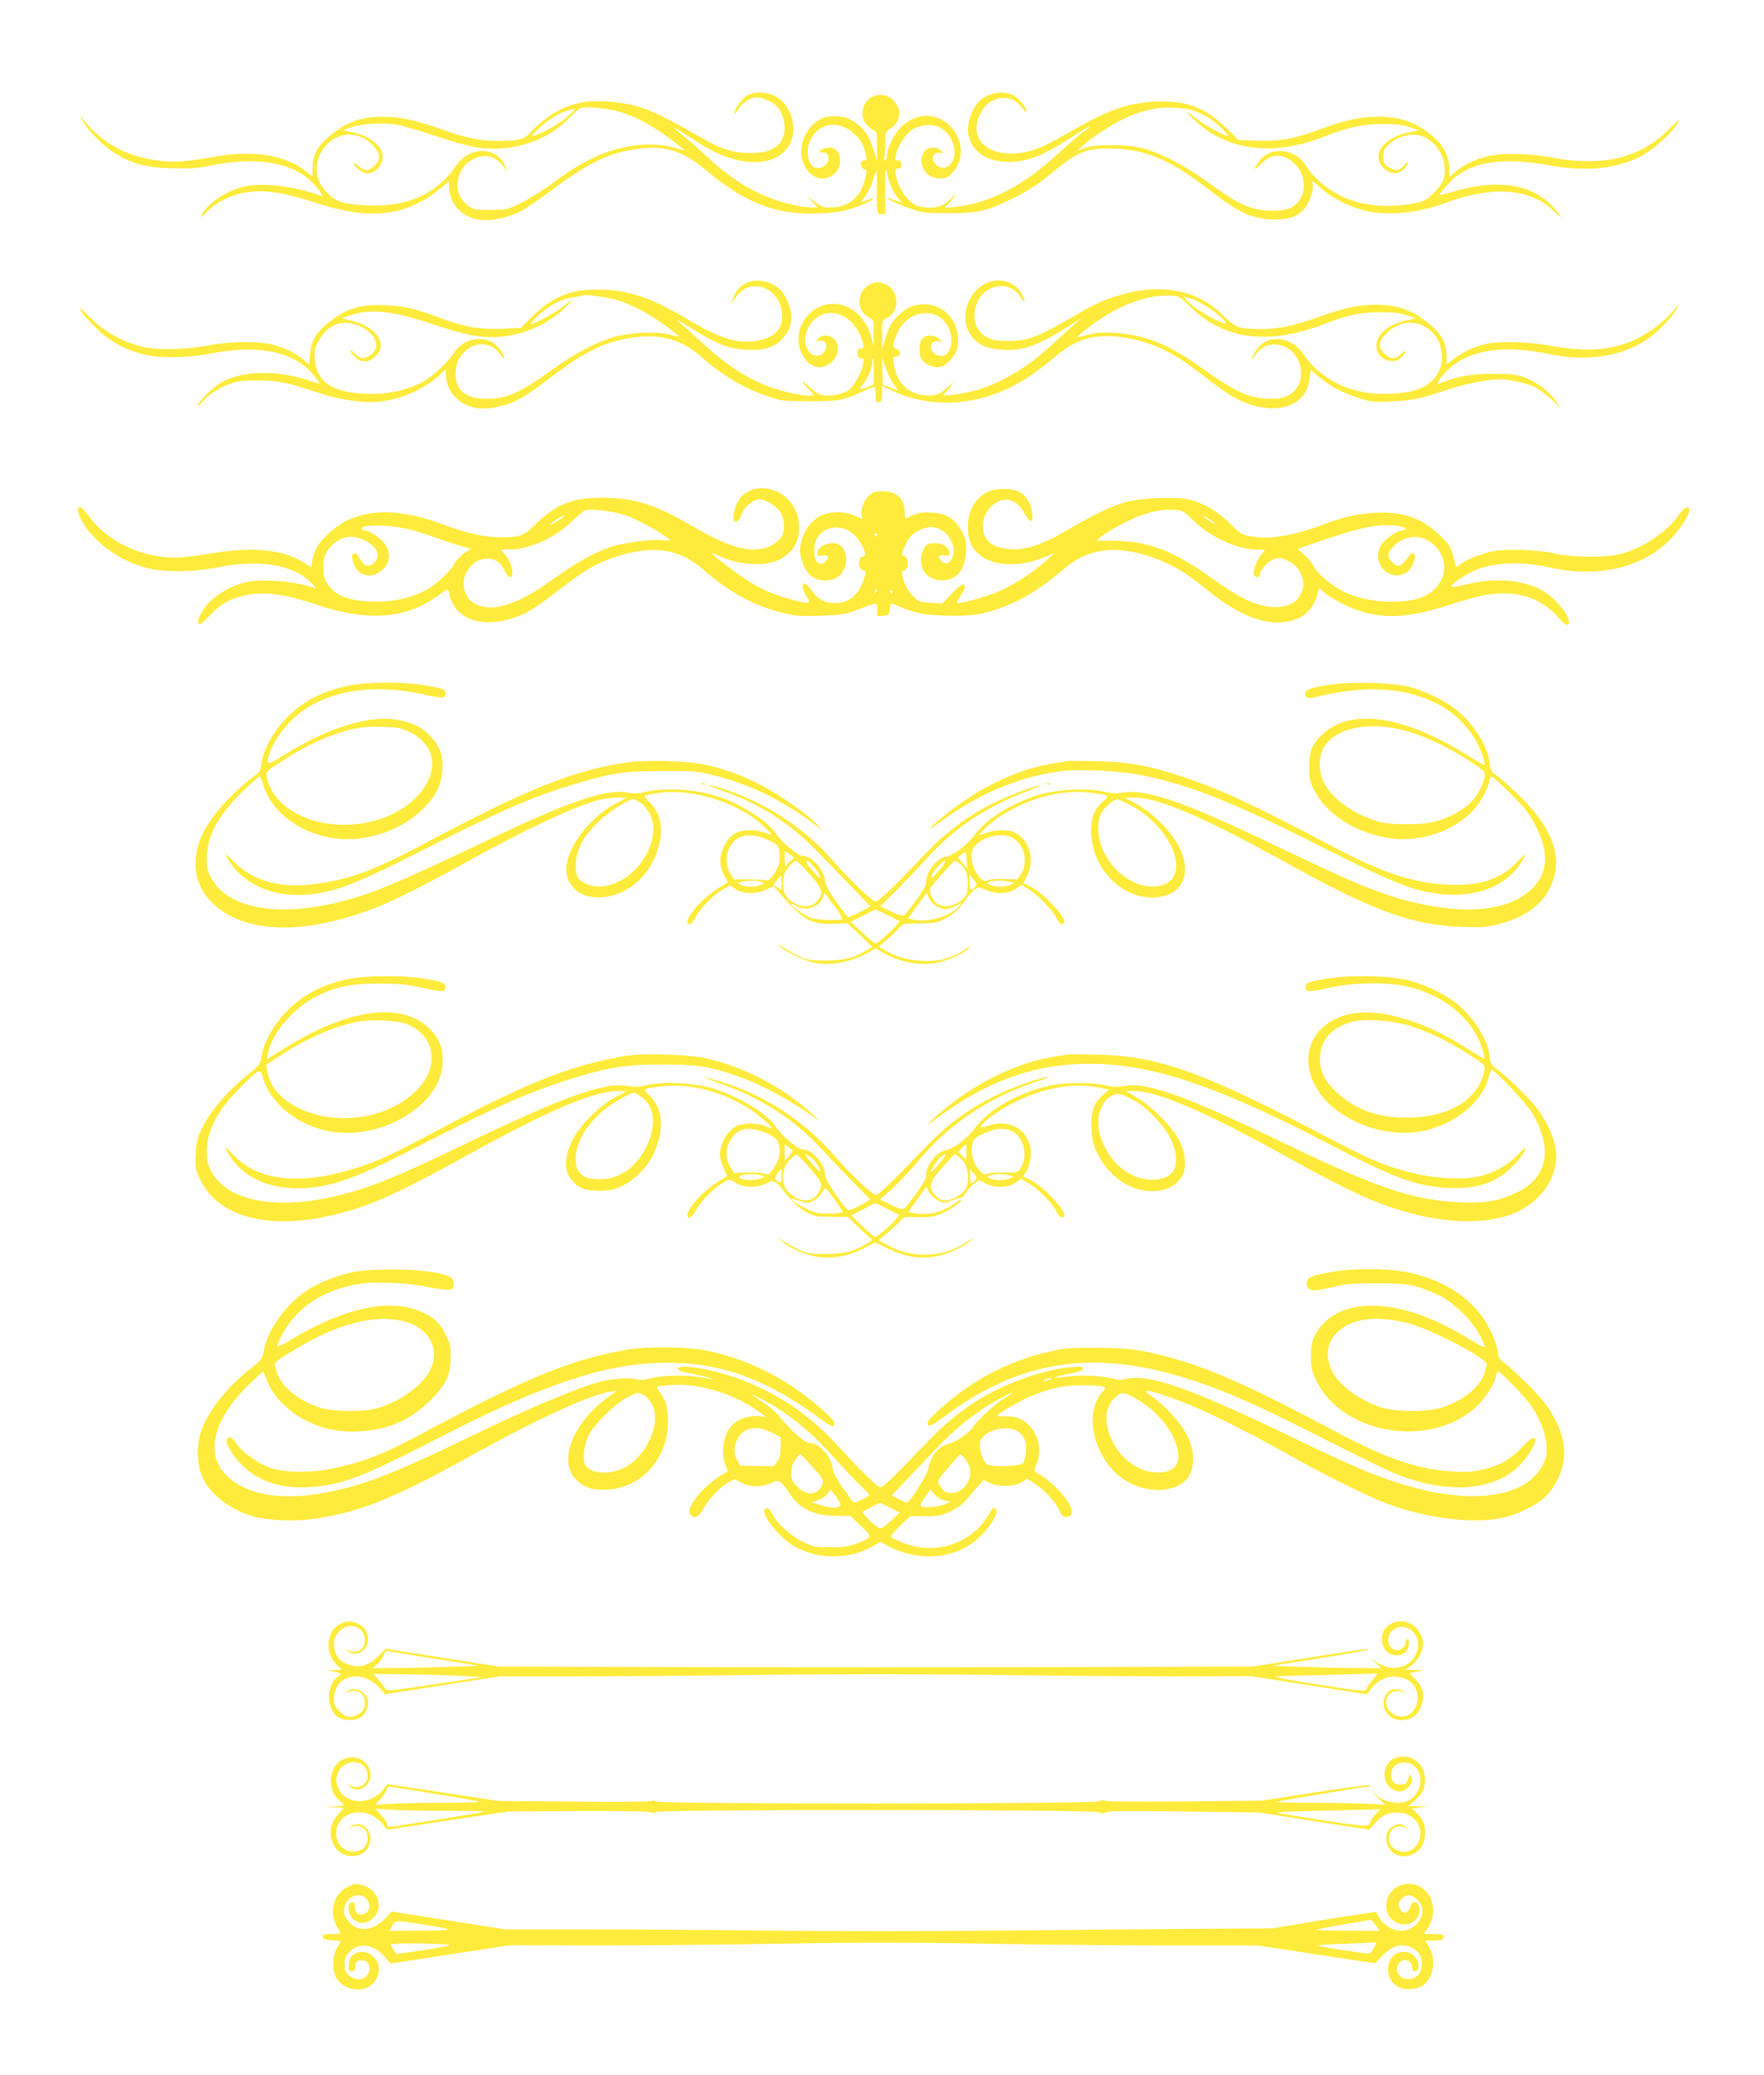 <?xml version="1.0" standalone="no"?>
<!DOCTYPE svg PUBLIC "-//W3C//DTD SVG 20010904//EN"
 "http://www.w3.org/TR/2001/REC-SVG-20010904/DTD/svg10.dtd">
<svg version="1.0" xmlns="http://www.w3.org/2000/svg"
 width="1088pt" height="1280pt" viewBox="0 0 1088 1280"
 preserveAspectRatio="xMidYMid meet">
<g transform="translate(0,1280) scale(0.1,-0.1)"
fill="#ffeb3b" stroke="none">
<path d="M4610 12212 c-34 -19 -80 -82 -80 -112 0 -8 10 3 23 24 23 41 76 76
115 76 29 0 91 -26 115 -48 56 -50 74 -159 37 -219 -32 -53 -91 -77 -190 -77
-103 0 -179 23 -296 90 -298 172 -381 206 -552 225 -167 18 -288 -10 -408 -97
-34 -24 -77 -62 -96 -84 -40 -49 -75 -59 -200 -60 -113 0 -205 19 -359 74
-155 55 -254 76 -356 76 -139 0 -228 -33 -336 -124 -73 -63 -98 -111 -99 -192
l-1 -52 -46 36 c-129 99 -327 128 -572 83 -156 -29 -244 -34 -339 -21 -191 26
-341 108 -454 250 l-28 35 24 -44 c31 -58 132 -158 201 -199 106 -64 186 -85
343 -90 119 -3 158 -1 255 19 275 54 491 17 614 -105 24 -24 48 -54 55 -66 11
-21 10 -22 -6 -16 -145 56 -356 81 -465 56 -114 -26 -229 -104 -269 -181 -8
-15 6 -5 36 25 55 55 142 100 223 116 124 23 242 7 459 -64 324 -106 546 -80
751 86 l61 49 0 -32 c0 -98 66 -178 165 -200 72 -16 170 -1 259 39 34 14 134
82 223 149 230 172 361 231 555 249 149 13 247 -23 392 -144 234 -195 428
-269 681 -259 134 5 189 17 293 63 61 27 67 44 8 19 l-38 -16 30 43 c17 24 35
59 41 78 30 99 30 99 30 5 -1 -204 -2 -195 26 -195 l26 0 -2 136 c-1 140 4
174 15 103 8 -47 39 -114 69 -147 l21 -23 -43 16 c-24 8 -46 15 -50 15 -15 -1
72 -42 144 -67 74 -26 91 -28 235 -28 188 0 236 12 405 95 84 42 147 82 210
135 180 149 224 169 385 169 201 0 369 -69 592 -243 202 -157 284 -195 423
-195 93 0 147 22 189 77 26 33 51 120 42 144 -9 22 6 15 44 -21 51 -50 141
-101 234 -133 141 -49 352 -35 535 33 292 110 528 94 673 -46 62 -60 62 -47
-1 22 -134 147 -355 178 -638 90 -35 -11 -63 -16 -63 -12 0 5 23 33 51 64 124
136 319 172 626 116 223 -41 415 -22 566 57 76 40 197 150 230 210 13 23 -4
11 -60 -45 -89 -88 -175 -139 -298 -173 -108 -31 -276 -31 -428 0 -133 26
-310 29 -400 5 -75 -19 -145 -54 -192 -95 l-35 -31 0 44 c0 72 -27 133 -80
186 -102 99 -209 142 -358 142 -108 0 -207 -21 -353 -75 -165 -62 -256 -78
-396 -73 l-114 4 -67 66 c-131 129 -237 173 -412 172 -184 -2 -314 -45 -545
-179 -61 -35 -140 -78 -175 -94 -255 -119 -488 -6 -397 191 55 121 196 141
264 39 13 -19 23 -27 23 -19 0 27 -45 83 -80 100 -63 32 -152 17 -209 -35 -37
-34 -71 -115 -71 -170 0 -116 87 -196 225 -205 120 -8 228 31 401 143 87 57
124 78 124 72 0 -2 -20 -18 -44 -35 -24 -17 -90 -75 -147 -127 -219 -203 -428
-311 -638 -331 l-66 -7 34 37 c19 19 32 39 28 43 -4 3 -7 1 -7 -4 0 -6 -19
-25 -42 -42 -43 -32 -93 -39 -166 -25 -62 13 -130 103 -147 197 -7 33 -5 37
14 37 16 0 21 6 21 25 0 19 -5 25 -21 25 -18 0 -20 4 -14 33 12 55 58 129 98
155 50 33 122 40 171 17 94 -45 126 -191 53 -240 -31 -20 -72 -6 -89 30 -14
32 5 59 39 52 23 -4 23 -3 7 14 -22 24 -76 25 -97 1 -26 -28 -31 -75 -13 -110
22 -44 54 -62 105 -62 37 0 49 5 76 35 79 83 64 225 -31 303 -86 71 -203 61
-288 -23 -45 -46 -86 -131 -86 -180 0 -14 -5 -25 -11 -25 -7 0 -9 9 -5 23 3
12 6 52 6 89 0 65 1 66 34 86 25 15 38 32 47 62 11 38 11 46 -7 79 -27 52 -83
77 -134 62 -78 -23 -106 -118 -55 -180 14 -16 35 -33 45 -36 18 -6 20 -15 19
-98 l0 -92 -18 60 c-30 104 -73 161 -151 200 -44 23 -134 24 -176 2 -102 -53
-151 -183 -105 -283 40 -88 130 -113 190 -53 57 56 36 159 -33 159 -18 0 -41
-7 -52 -15 -18 -14 -18 -14 9 -15 31 0 42 -18 33 -55 -7 -28 -48 -49 -77 -40
-49 16 -63 114 -26 180 58 103 176 114 270 26 35 -32 53 -66 66 -120 8 -37 7
-41 -10 -41 -26 0 -26 -46 0 -53 17 -4 18 -9 10 -47 -29 -127 -102 -190 -221
-190 -38 0 -55 7 -95 36 l-48 37 34 -37 35 -36 -37 0 c-59 0 -183 29 -266 62
-127 50 -257 135 -371 243 -36 34 -96 88 -135 120 -112 93 -111 92 82 -31 235
-152 477 -152 555 -1 47 92 13 223 -74 284 -53 36 -137 43 -188 15z m-785
-102 c97 -30 204 -88 308 -166 49 -36 87 -68 85 -70 -2 -2 -24 4 -48 12 -62
22 -181 29 -267 15 -170 -26 -300 -87 -498 -233 -60 -44 -148 -99 -195 -122
-83 -40 -88 -41 -187 -41 -87 0 -105 3 -129 21 -63 47 -85 107 -65 181 15 57
52 98 106 118 74 29 136 5 182 -70 10 -17 10 -15 2 10 -13 41 -28 59 -69 84
-73 44 -179 13 -235 -68 -121 -177 -302 -259 -545 -248 -153 8 -194 20 -250
76 -75 75 -88 165 -37 255 71 125 225 142 321 35 44 -48 46 -80 7 -120 -36
-36 -60 -37 -100 -3 -17 14 -31 21 -31 16 0 -17 60 -62 81 -62 52 0 98 48 99
102 0 68 -77 130 -190 153 l-55 12 50 17 c67 24 196 31 281 17 38 -7 148 -39
244 -71 214 -72 319 -89 447 -71 152 21 279 84 377 186 28 28 58 55 66 58 28
12 175 -2 245 -23z m3503 16 c60 -10 141 -54 197 -107 30 -29 53 -54 51 -57
-9 -9 -152 69 -200 108 -71 59 -70 48 1 -19 197 -183 482 -216 796 -92 140 56
231 75 352 76 82 0 125 -5 169 -19 l59 -20 -62 -12 c-155 -32 -234 -136 -163
-214 36 -41 87 -49 123 -21 15 11 29 30 32 41 4 16 0 14 -23 -10 -31 -34 -48
-37 -89 -15 -32 16 -41 33 -41 77 0 68 118 138 211 125 117 -16 203 -167 159
-281 -13 -36 -85 -112 -118 -124 -47 -19 -143 -32 -232 -32 -212 0 -396 94
-501 256 -67 103 -222 111 -286 15 -34 -51 -28 -57 15 -12 61 64 132 67 199 8
93 -81 84 -229 -17 -279 -49 -25 -169 -24 -245 2 -76 26 -124 55 -275 163
-136 98 -285 175 -395 203 -94 25 -291 25 -355 1 l-45 -17 40 37 c61 55 200
143 278 175 125 53 236 66 365 44z m-3823 -41 c-47 -43 -153 -105 -205 -120
-25 -7 -25 -7 5 25 48 51 124 103 179 122 74 25 77 22 21 -27z"/>
<path d="M4605 11056 c-39 -18 -70 -53 -83 -96 -9 -28 -9 -31 1 -16 32 50 62
76 95 85 105 28 204 -57 206 -176 1 -85 -48 -136 -152 -155 -116 -22 -228 12
-425 129 -235 140 -370 185 -557 187 -175 1 -281 -43 -412 -171 l-66 -66 -114
-5 c-136 -6 -234 11 -378 65 -160 60 -219 74 -335 80 -167 8 -250 -18 -371
-117 -67 -54 -95 -106 -102 -186 l-5 -64 -34 30 c-47 41 -121 77 -195 95 -93
22 -263 19 -394 -6 -141 -27 -322 -30 -414 -6 -120 31 -227 92 -312 177 -54
54 -72 67 -61 46 9 -17 50 -65 92 -106 86 -85 180 -138 296 -166 103 -25 271
-23 420 6 288 55 501 13 621 -124 24 -28 44 -54 44 -58 0 -4 -25 2 -56 12
-200 69 -411 66 -547 -7 -47 -26 -147 -124 -147 -145 0 -5 12 4 26 22 37 43
104 88 172 112 46 17 80 21 172 21 123 0 189 -13 365 -73 112 -38 234 -60 334
-60 140 0 308 64 412 158 l49 44 0 -29 c0 -57 22 -108 64 -148 67 -65 157 -81
279 -49 91 23 142 53 309 180 215 163 333 219 518 244 159 22 292 -19 410
-125 126 -112 259 -191 410 -241 80 -27 95 -29 255 -29 183 0 211 5 337 65 32
15 60 25 63 22 3 -3 5 -25 5 -49 0 -36 3 -43 20 -43 17 0 20 7 20 50 l0 50 48
-23 c125 -63 292 -93 431 -77 214 24 384 105 592 282 125 106 238 140 400 119
179 -23 322 -89 504 -233 134 -105 203 -150 273 -175 207 -75 372 -11 389 151
l6 55 51 -43 c69 -59 145 -99 246 -131 79 -25 94 -27 205 -21 127 6 179 17
340 71 108 37 250 65 324 65 65 0 171 -24 222 -50 23 -12 67 -45 98 -74 l55
-51 -34 49 c-42 59 -125 118 -200 143 -43 14 -85 18 -190 17 -131 -1 -208 -15
-324 -60 -36 -14 43 83 98 121 137 94 324 114 581 61 221 -46 423 -19 582 76
70 42 171 141 201 199 l24 44 -28 -35 c-78 -97 -197 -181 -309 -219 -140 -46
-272 -49 -484 -10 -118 21 -292 25 -373 8 -71 -15 -143 -48 -199 -91 l-46 -36
-1 54 c-1 77 -31 133 -104 194 -106 88 -194 120 -334 120 -105 0 -188 -18
-347 -74 -160 -57 -252 -76 -364 -76 -132 1 -152 8 -227 83 -163 163 -391 205
-658 121 -98 -31 -138 -50 -318 -155 -172 -99 -238 -122 -350 -123 -99 -1
-150 19 -187 74 -44 63 -22 178 43 229 75 59 173 44 219 -32 30 -50 33 -33 5
23 -25 48 -81 80 -143 80 -164 0 -266 -224 -160 -350 42 -50 97 -73 189 -78
125 -7 219 27 404 145 l85 54 -50 -43 c-27 -24 -87 -78 -132 -120 -150 -140
-298 -230 -461 -282 -87 -27 -242 -47 -210 -26 9 6 27 25 39 43 l22 32 -34
-31 c-47 -43 -71 -54 -121 -54 -117 0 -198 73 -215 195 -5 41 -4 45 16 45 28
0 29 40 1 47 -27 7 -25 36 4 98 39 86 117 133 199 122 50 -7 85 -32 114 -83
26 -45 29 -103 8 -144 -18 -35 -44 -44 -79 -29 -52 24 -41 97 13 84 l26 -5
-24 20 c-32 28 -85 27 -105 -2 -21 -29 -20 -97 0 -127 22 -31 75 -52 113 -45
40 8 98 73 107 119 26 141 -71 268 -205 268 -63 0 -109 -19 -159 -67 -41 -38
-61 -73 -83 -151 l-18 -60 0 90 c-1 89 -1 90 27 102 82 37 81 167 -2 207 -42
20 -59 20 -100 1 -66 -32 -87 -119 -41 -174 14 -16 35 -33 45 -36 18 -6 20
-15 19 -88 l0 -82 -15 55 c-39 146 -162 231 -287 199 -111 -28 -186 -152 -156
-261 24 -90 89 -140 153 -118 74 24 108 109 66 163 -26 33 -78 37 -104 8 -16
-17 -16 -18 7 -14 34 7 53 -20 39 -52 -28 -62 -102 -48 -121 23 -26 93 56 202
151 202 93 -1 175 -79 202 -192 5 -24 3 -28 -14 -28 -16 0 -20 -7 -20 -30 0
-23 4 -30 20 -30 17 0 19 -5 14 -32 -10 -56 -54 -137 -89 -164 -36 -27 -121
-42 -170 -30 -14 4 -46 25 -71 48 -53 49 -58 43 -8 -12 l36 -40 -35 0 c-52 0
-164 25 -243 55 -144 54 -268 136 -424 281 -47 43 -106 96 -130 116 -30 26 -7
14 72 -36 155 -98 230 -127 339 -133 108 -7 170 11 222 65 43 45 57 78 57 140
0 54 -35 135 -71 169 -54 49 -143 66 -204 39z m-797 -107 c92 -29 201 -87 300
-161 45 -33 81 -63 79 -64 -2 -2 -30 4 -62 13 -73 19 -226 13 -325 -12 -105
-27 -256 -105 -390 -202 -207 -149 -283 -183 -414 -183 -121 0 -186 53 -186
152 0 63 18 106 63 145 69 61 164 50 214 -26 13 -19 23 -27 23 -19 0 27 -45
83 -80 100 -77 39 -179 10 -227 -64 -45 -68 -140 -156 -205 -189 -89 -45 -196
-69 -302 -69 -238 1 -346 68 -354 219 -3 60 0 71 30 120 59 98 154 126 256 75
102 -51 124 -140 45 -182 -34 -18 -52 -14 -84 17 -16 16 -29 25 -29 19 0 -5
13 -23 29 -39 37 -37 79 -38 120 -3 89 74 21 185 -137 225 l-65 16 48 16 c131
45 265 31 515 -53 241 -81 346 -95 498 -65 108 22 229 83 305 155 71 68 72 79
1 20 -48 -40 -191 -116 -200 -107 -3 2 21 28 53 57 66 61 136 96 208 106 28 3
52 8 55 11 10 10 153 -9 218 -28z m3539 -46 c201 -198 481 -233 817 -103 139
54 231 74 346 74 78 1 120 -4 164 -18 l59 -20 -54 -11 c-112 -23 -189 -85
-189 -154 0 -45 19 -74 59 -91 37 -15 74 -7 101 22 30 33 24 46 -8 15 -36 -35
-66 -34 -103 2 -42 42 -38 74 14 126 62 62 141 80 215 50 78 -33 125 -106 126
-195 1 -113 -79 -196 -212 -218 -277 -46 -512 41 -647 239 -76 111 -229 119
-290 14 -30 -50 -33 -73 -4 -28 37 58 94 80 162 62 122 -33 165 -206 72 -288
-41 -36 -83 -45 -179 -39 -99 7 -186 48 -366 176 -227 162 -362 217 -560 229
-70 4 -111 1 -158 -11 -35 -9 -66 -16 -70 -16 -3 0 23 23 59 50 177 140 364
214 515 206 60 -3 61 -4 131 -73z m9 51 c72 -24 219 -133 202 -149 -11 -11
-169 78 -215 120 -26 24 -45 44 -42 45 3 0 28 -7 55 -16z m-1966 -445 l0 -80
-35 -15 c-49 -20 -62 -18 -37 9 28 30 62 105 62 140 0 15 2 27 5 27 3 0 5 -36
5 -81z m125 -84 l26 -35 -48 19 -48 19 -2 83 -2 84 23 -68 c14 -37 36 -83 51
-102z"/>
<path d="M4640 9779 c-19 -6 -47 -22 -63 -37 -46 -44 -75 -173 -35 -160 12 4
19 15 40 63 15 33 71 75 101 75 39 0 106 -41 129 -78 32 -52 32 -131 -2 -167
-37 -41 -97 -65 -162 -65 -90 0 -196 40 -366 138 -243 142 -369 182 -569 182
-180 0 -280 -39 -403 -157 -84 -82 -99 -87 -225 -87 -99 0 -206 24 -355 80
-192 71 -353 91 -488 59 -85 -20 -146 -53 -218 -118 -61 -56 -88 -102 -99
-169 l-6 -37 -47 30 c-126 80 -315 98 -572 55 -85 -14 -182 -26 -215 -26 -220
0 -433 105 -546 268 -63 89 -82 30 -21 -64 81 -126 237 -231 397 -270 104 -25
281 -23 425 6 265 53 477 16 585 -101 24 -25 26 -31 10 -25 -113 42 -333 58
-430 32 -71 -19 -150 -61 -200 -107 -51 -47 -91 -118 -81 -144 5 -15 16 -7 69
47 69 72 113 99 204 122 119 31 247 16 453 -53 320 -109 564 -89 763 63 47 36
57 36 57 4 0 -26 34 -89 62 -114 90 -82 254 -83 414 -3 34 17 119 76 190 131
161 125 241 173 352 210 235 79 403 56 553 -78 149 -132 304 -217 470 -260 93
-24 114 -26 248 -22 133 5 153 8 231 37 131 49 120 49 120 2 l0 -42 38 3 c35
3 37 5 40 41 3 32 6 37 20 32 142 -60 176 -67 322 -72 164 -5 234 5 365 56
113 43 221 109 330 201 107 90 145 111 236 135 113 30 273 6 426 -65 95 -44
140 -74 283 -188 213 -169 402 -221 546 -152 51 25 99 89 110 147 3 18 8 33
11 33 2 0 16 -11 31 -25 15 -14 61 -43 102 -64 200 -104 379 -107 670 -12 69
22 158 47 198 56 196 41 353 -2 466 -126 42 -47 59 -60 68 -51 31 31 -78 170
-171 216 -120 61 -284 73 -453 32 -54 -13 -98 -20 -98 -15 0 15 80 70 143 99
112 51 291 59 459 21 299 -68 573 -6 748 169 57 57 120 154 120 184 0 32 -36
14 -69 -35 -67 -98 -216 -198 -351 -235 -87 -24 -295 -24 -400 0 -101 24 -296
32 -387 17 -69 -12 -181 -58 -215 -87 -18 -17 -14 -24 -39 71 -10 41 -25 62
-78 113 -113 108 -228 148 -401 139 -111 -6 -193 -25 -328 -76 -175 -65 -316
-89 -426 -71 -68 11 -71 13 -138 80 -77 77 -171 131 -265 151 -82 17 -299 6
-383 -19 -92 -27 -200 -79 -342 -163 -162 -96 -267 -133 -363 -127 -82 6 -128
27 -155 71 -51 83 8 214 105 233 52 9 100 -19 132 -80 16 -28 33 -51 38 -51
20 0 16 70 -7 115 -31 61 -74 84 -157 84 -98 1 -161 -40 -202 -129 -26 -56
-25 -163 1 -215 65 -127 264 -158 465 -72 l50 22 -50 -46 c-69 -65 -183 -140
-279 -185 -78 -36 -261 -88 -272 -77 -3 3 6 23 21 43 14 21 25 44 25 51 0 32
-24 21 -79 -37 l-59 -61 -71 4 c-62 3 -74 7 -102 33 -35 34 -63 84 -73 131 -6
26 -4 32 13 37 32 8 26 87 -6 87 -16 0 -12 23 17 80 22 44 45 65 93 85 49 20
85 19 124 -5 56 -34 86 -100 71 -157 -12 -46 -44 -61 -70 -35 -25 25 -15 44
18 36 38 -10 44 23 10 53 -27 23 -76 30 -111 17 -23 -9 -45 -57 -45 -99 0 -73
54 -125 130 -125 89 0 143 64 148 174 3 63 0 77 -25 126 -43 81 -94 114 -187
118 -67 4 -93 -2 -158 -36 -5 -2 -8 15 -8 38 0 84 -49 130 -139 130 -39 0 -56
-6 -80 -26 -33 -27 -56 -92 -46 -124 8 -25 4 -25 -45 0 -54 27 -149 27 -207
-1 -88 -42 -146 -165 -123 -257 24 -97 72 -142 150 -142 55 0 94 22 114 64 27
58 18 122 -23 153 -42 33 -141 -2 -141 -49 0 -17 4 -20 30 -15 36 8 48 -8 24
-34 -40 -44 -79 1 -72 82 15 147 199 172 280 38 39 -64 43 -85 18 -92 -29 -7
-29 -76 0 -84 24 -6 24 -9 5 -64 -34 -94 -90 -139 -176 -139 -63 0 -105 23
-144 80 -15 22 -34 40 -41 40 -22 0 -16 -38 11 -78 32 -47 23 -50 -86 -22
-104 27 -180 58 -268 113 -72 44 -234 167 -228 173 2 2 22 -5 45 -16 115 -56
284 -66 369 -22 91 47 131 123 120 229 -15 145 -153 242 -287 202z m-790 -155
c67 -21 204 -94 268 -143 23 -17 23 -17 -36 -13 -67 5 -199 -11 -288 -34 -94
-24 -229 -96 -364 -194 -238 -173 -389 -222 -503 -163 -66 33 -89 138 -44 203
34 51 70 73 121 74 51 1 89 -26 112 -81 8 -18 22 -33 30 -33 29 0 12 84 -25
131 l-32 39 48 0 c126 0 283 70 387 171 38 38 79 70 90 73 41 8 162 -7 236
-30z m3513 -37 c103 -101 270 -177 391 -177 25 0 46 -2 46 -5 0 -3 -8 -13 -19
-24 -24 -24 -55 -106 -48 -126 8 -18 37 -20 37 -2 0 30 51 87 89 98 35 10 45
9 88 -12 36 -18 53 -35 71 -69 27 -54 28 -89 2 -139 -46 -91 -188 -102 -345
-25 -38 18 -126 74 -195 124 -235 170 -396 232 -602 234 l-117 1 27 22 c46 37
170 105 240 131 83 30 151 42 218 37 48 -3 56 -8 117 -68z m-3898 17 c-23 -18
-83 -50 -73 -39 4 4 22 18 40 31 36 25 65 33 33 8z m4028 -33 c7 -8 -7 -2 -30
14 -24 15 -43 30 -43 32 0 7 61 -31 73 -46z m-5012 -27 c46 -9 131 -33 189
-54 58 -22 134 -47 170 -57 l64 -19 -37 -23 c-20 -12 -49 -42 -63 -67 -32 -55
-122 -138 -185 -169 -81 -42 -185 -66 -285 -66 -171 -1 -261 30 -315 110 -19
28 -24 48 -24 101 0 57 4 73 28 107 40 57 97 87 158 81 56 -6 124 -46 141 -84
16 -35 0 -76 -36 -89 -24 -8 -31 -6 -50 16 -11 14 -26 35 -32 45 -10 15 -15
16 -25 7 -10 -10 -10 -21 0 -52 21 -71 86 -100 149 -67 63 33 86 94 59 158
-17 41 -82 93 -128 103 -16 4 -29 10 -29 15 0 22 145 24 251 4z m6152 10 c36
-6 52 -24 22 -24 -28 0 -91 -38 -123 -75 -89 -101 19 -251 138 -190 35 18 70
99 51 118 -10 9 -17 7 -31 -13 -52 -69 -67 -74 -105 -35 -32 32 -31 47 5 89
84 95 222 82 289 -28 74 -119 -4 -265 -159 -295 -144 -29 -313 -9 -433 50 -74
36 -163 112 -184 156 -8 19 -35 51 -58 71 l-42 36 141 49 c268 91 369 110 489
91z m-3223 -54 c0 -5 -2 -10 -4 -10 -3 0 -8 5 -11 10 -3 6 -1 10 4 10 6 0 11
-4 11 -10z m-9 -353 c-10 -9 -11 -8 -5 6 3 10 9 15 12 12 3 -3 0 -11 -7 -18z
m104 3 c3 -5 1 -10 -4 -10 -6 0 -11 5 -11 10 0 6 2 10 4 10 3 0 8 -4 11 -10z"/>
<path d="M2150 8571 c-169 -36 -286 -98 -390 -207 -78 -83 -137 -191 -147
-271 -5 -46 -10 -55 -48 -82 -73 -52 -192 -169 -243 -239 -66 -89 -91 -140
-108 -224 -35 -168 45 -317 216 -402 216 -106 525 -86 890 56 120 47 327 152
577 291 328 183 653 336 794 372 31 8 83 15 115 15 l59 -1 -70 -37 c-150 -79
-289 -256 -301 -383 -14 -141 114 -226 278 -184 151 38 268 171 299 340 18 97
-4 178 -65 237 -21 20 -33 39 -29 41 5 3 47 11 94 17 203 27 480 -61 634 -201
30 -29 54 -53 52 -55 -1 -2 -21 3 -42 11 -52 18 -127 19 -169 1 -65 -27 -115
-129 -101 -205 4 -20 15 -51 26 -70 11 -18 19 -34 17 -35 -2 -2 -25 -15 -52
-31 -113 -65 -242 -225 -181 -225 8 0 24 19 36 41 29 58 105 136 163 170 l50
28 29 -21 c47 -33 127 -36 189 -7 l50 23 36 -42 c143 -167 195 -196 338 -190
l81 3 77 -73 76 -72 -32 -20 c-80 -49 -138 -64 -253 -65 -100 0 -115 3 -170
28 -32 15 -75 40 -95 54 -29 23 -32 23 -16 4 28 -31 151 -89 216 -101 96 -19
223 7 327 65 l45 25 42 -25 c100 -59 225 -83 328 -65 72 13 175 59 204 91 14
16 7 14 -26 -9 -78 -52 -162 -75 -260 -69 -90 4 -158 24 -228 63 l-42 25 47
40 c27 22 60 54 75 72 28 31 28 31 130 31 89 1 109 4 148 25 65 35 90 56 130
113 19 28 46 59 60 70 25 18 27 18 74 -3 62 -27 138 -23 185 10 l32 23 48 -31
c60 -39 145 -127 168 -175 16 -34 36 -46 47 -27 17 28 -130 185 -210 224 l-42
20 20 39 c53 101 20 225 -73 273 -36 19 -115 19 -169 0 -23 -8 -45 -15 -48
-15 -16 0 71 78 129 116 172 112 386 168 558 144 115 -16 116 -16 74 -53 -52
-45 -73 -98 -73 -183 -1 -245 220 -449 436 -404 182 38 192 239 22 425 -64 70
-126 119 -202 159 l-49 26 59 0 c149 0 429 -120 934 -400 535 -297 774 -385
1080 -397 126 -5 156 -3 227 15 163 41 269 115 323 225 88 182 20 374 -210
590 -45 42 -98 89 -119 104 -34 24 -39 33 -44 80 -11 105 -105 250 -217 334
-70 53 -179 105 -272 131 -103 28 -357 35 -493 15 -126 -20 -155 -30 -155 -57
0 -31 20 -33 106 -10 43 11 132 26 197 32 338 34 617 -80 748 -307 29 -50 63
-145 55 -153 -3 -2 -51 25 -108 61 -388 243 -711 291 -888 131 -66 -60 -85
-104 -85 -204 0 -74 4 -92 29 -142 77 -152 263 -270 473 -299 185 -26 392 45
510 173 45 50 86 124 98 176 3 17 11 32 16 32 6 0 59 -49 118 -108 94 -94 114
-120 156 -203 80 -163 73 -282 -24 -379 -119 -119 -337 -158 -613 -110 -210
36 -390 99 -697 245 -97 45 -267 126 -378 179 -475 225 -704 301 -835 277 -40
-7 -69 -6 -118 6 -102 24 -301 13 -410 -22 -171 -55 -319 -149 -390 -247 -42
-58 -129 -124 -175 -132 -63 -12 -125 -96 -125 -170 0 -20 -117 -185 -137
-193 -9 -3 -44 8 -79 25 l-64 32 103 102 c56 57 139 144 183 193 170 189 376
325 634 420 52 20 79 33 60 29 -63 -11 -242 -83 -335 -134 -137 -76 -260 -172
-365 -283 -189 -201 -289 -297 -309 -297 -22 0 -156 128 -266 254 -170 194
-403 349 -650 432 -138 46 -157 43 -25 -5 231 -83 401 -191 570 -362 63 -64
165 -169 226 -233 l112 -116 -32 -19 c-17 -10 -48 -26 -68 -34 l-37 -16 -29
37 c-68 89 -112 160 -112 183 0 66 -80 159 -137 159 -31 0 -130 82 -167 139
-49 74 -210 178 -351 226 -135 46 -329 59 -450 31 -44 -11 -73 -12 -110 -5
-136 26 -371 -55 -900 -309 -373 -178 -564 -263 -695 -310 -466 -163 -855
-127 -976 90 -25 46 -29 63 -28 128 2 136 67 258 221 408 52 50 99 92 103 92
5 0 14 -19 21 -42 59 -221 336 -376 604 -339 155 22 286 84 384 181 77 77 113
145 119 231 7 96 -11 149 -69 214 -55 60 -112 88 -213 106 -171 29 -433 -53
-696 -220 -108 -68 -116 -65 -80 30 25 68 95 161 162 217 178 149 465 198 768
131 130 -29 144 -29 148 -2 4 30 -15 38 -134 57 -137 22 -353 20 -464 -3z
m373 -285 c313 -153 72 -545 -352 -572 -264 -17 -492 111 -525 294 -6 32 -4
34 87 93 109 72 214 126 317 164 123 44 185 55 306 52 97 -3 118 -7 167 -31z
m6092 19 c90 -19 178 -51 288 -106 101 -51 246 -144 253 -163 9 -23 -14 -91
-49 -142 -42 -64 -123 -118 -221 -151 -69 -22 -99 -26 -206 -27 -94 0 -140 4
-184 18 -149 45 -282 141 -330 238 -33 66 -35 150 -6 207 60 119 243 169 455
126z m-4664 -458 c43 -28 79 -98 79 -153 0 -219 -234 -418 -409 -348 -58 23
-74 53 -69 128 5 89 46 165 132 251 63 62 188 144 222 145 6 0 26 -10 45 -23z
m3022 -14 c251 -132 374 -432 201 -491 -127 -44 -294 51 -367 206 -40 85 -45
186 -11 242 19 33 76 80 97 80 5 0 41 -17 80 -37z m-2229 -217 c48 -23 56 -32
62 -62 3 -19 4 -52 0 -72 -7 -45 -58 -119 -77 -112 -8 3 -57 5 -109 6 l-95 0
-23 40 c-44 76 -13 186 62 220 44 20 114 12 180 -20z m1504 14 c72 -44 96
-151 49 -221 l-23 -34 -74 3 c-41 2 -88 -1 -103 -7 -25 -10 -31 -8 -57 20 -34
38 -55 106 -46 153 15 80 175 134 254 86z m-1367 -136 c-11 -8 -25 -22 -30
-32 -8 -13 -10 -4 -11 36 l0 53 31 -21 c30 -22 30 -23 10 -36z m1082 -5 l4
-47 -29 34 -30 34 23 19 c13 11 25 16 26 13 1 -4 3 -28 6 -53z m-993 -56 c110
-120 117 -141 64 -198 -45 -49 -152 -23 -191 48 -15 27 -17 96 -3 132 10 26
56 75 70 75 5 0 31 -25 60 -57z m42 30 c28 -30 52 -72 46 -79 -3 -2 -26 21
-52 51 -47 55 -42 79 6 28z m788 -23 c-50 -59 -60 -67 -53 -39 7 25 66 89 83
89 6 0 -7 -22 -30 -50z m118 34 c12 -8 29 -28 37 -44 19 -38 19 -129 0 -157
-43 -61 -143 -83 -183 -40 -32 34 -45 76 -29 96 56 68 140 161 146 161 4 0 17
-7 29 -16z m-1098 -119 l0 -45 -25 16 -25 16 23 29 c12 15 23 28 25 28 1 1 2
-19 2 -44z m1193 -27 c-25 -28 -33 -21 -33 30 l0 47 24 -30 c22 -27 23 -31 9
-47z m-1318 33 c19 -8 19 -8 -2 -19 -28 -15 -84 -15 -120 -1 l-28 12 25 7 c33
10 100 11 125 1z m1535 -1 l25 -7 -28 -12 c-36 -14 -92 -14 -120 1 -21 11 -21
11 -2 19 25 10 92 9 125 -1z m-1085 -146 c31 -42 54 -79 50 -82 -12 -13 -160
-7 -195 7 -42 18 -120 71 -120 83 0 5 11 1 25 -8 57 -37 146 -13 168 47 6 16
12 29 14 29 1 0 27 -34 58 -76z m639 -8 c43 -20 51 -20 106 5 l44 20 -24 -26
c-55 -59 -187 -97 -273 -78 l-37 8 57 78 57 79 17 -35 c10 -19 33 -41 53 -51z
m-308 -52 l73 -37 -24 -28 c-31 -37 -114 -109 -125 -109 -5 0 -42 30 -81 67
l-71 67 74 37 c40 21 75 38 77 39 2 0 36 -16 77 -36z"/>
<path d="M3855 8095 c-323 -49 -606 -163 -1217 -488 -309 -165 -444 -218 -642
-252 -242 -42 -422 0 -549 126 -31 32 -57 54 -57 50 0 -4 14 -29 31 -54 102
-154 314 -227 545 -187 144 26 259 73 613 252 507 257 705 344 955 418 246 74
315 84 551 84 196 1 217 -1 317 -26 229 -58 427 -156 633 -311 l40 -31 -30 33
c-54 60 -235 188 -343 244 -124 64 -222 101 -342 128 -113 27 -378 34 -505 14z"/>
<path d="M6580 8105 c-8 -2 -49 -9 -90 -15 -216 -35 -461 -153 -665 -320 -108
-89 -120 -110 -21 -37 229 168 473 272 725 308 129 18 378 6 529 -26 292 -61
556 -167 1108 -446 398 -201 529 -255 675 -278 238 -39 441 32 541 188 41 65
35 67 -22 7 -103 -109 -230 -152 -425 -143 -224 11 -405 71 -730 243 -472 250
-678 346 -915 424 -208 69 -331 91 -530 95 -91 2 -172 2 -180 0z"/>
<path d="M4328 7963 c7 -3 16 -2 19 1 4 3 -2 6 -13 5 -11 0 -14 -3 -6 -6z"/>
<path d="M6458 7963 c7 -3 16 -2 19 1 4 3 -2 6 -13 5 -11 0 -14 -3 -6 -6z"/>
<path d="M2150 6761 c-169 -36 -286 -98 -390 -207 -77 -81 -135 -189 -147
-270 -8 -49 -12 -54 -85 -113 -140 -112 -255 -254 -299 -369 -15 -40 -22 -81
-23 -137 -1 -72 3 -88 32 -147 119 -242 463 -316 897 -192 187 53 356 132 740
344 508 281 788 400 934 400 l56 -1 -70 -37 c-96 -51 -221 -175 -264 -263 -52
-107 -54 -190 -4 -249 42 -50 78 -64 168 -65 71 0 88 4 146 32 81 40 150 111
190 196 69 148 60 277 -25 359 -44 43 -42 44 76 57 174 19 363 -29 533 -134
60 -37 161 -125 143 -125 -3 0 -22 7 -41 15 -46 19 -127 19 -171 1 -56 -24
-106 -108 -106 -180 0 -17 11 -53 23 -81 l23 -50 -55 -33 c-89 -53 -191 -164
-191 -206 0 -33 29 -14 58 37 33 58 115 138 171 166 34 18 35 18 69 -5 45 -31
130 -33 187 -4 35 18 41 18 61 5 13 -8 31 -27 41 -41 42 -61 101 -118 148
-142 44 -24 62 -27 153 -28 l102 -1 58 -56 c31 -31 66 -63 77 -71 18 -13 18
-15 -15 -35 -84 -51 -140 -65 -255 -66 -104 0 -114 2 -180 33 -38 18 -81 43
-95 55 l-25 22 23 -27 c34 -38 138 -86 218 -99 94 -16 192 1 290 50 l74 37 76
-37 c102 -50 195 -66 289 -50 78 13 172 55 225 101 25 22 16 18 -31 -13 -147
-98 -340 -103 -496 -11 l-43 25 59 49 c32 27 67 59 77 72 18 22 25 24 95 20
52 -3 94 1 130 12 54 16 149 77 149 96 0 5 -20 -6 -45 -25 -72 -54 -172 -76
-256 -56 l-27 6 56 77 55 77 17 -32 c9 -18 34 -41 55 -51 37 -19 40 -19 84 -2
25 10 52 18 59 18 7 1 22 16 33 34 11 19 33 43 49 54 l29 21 40 -21 c57 -29
138 -27 184 4 l35 24 48 -28 c58 -33 146 -123 171 -174 16 -34 36 -46 47 -27
18 28 -130 185 -211 224 l-42 21 20 32 c26 42 35 121 19 168 -35 107 -142 153
-259 111 -22 -8 -41 -10 -41 -5 0 23 116 107 215 155 177 87 362 118 518 86
l56 -12 -39 -35 c-56 -51 -74 -104 -68 -208 4 -70 10 -96 38 -153 77 -156 226
-247 375 -228 62 7 109 36 143 85 33 48 27 140 -14 225 -38 78 -166 208 -259
263 l-70 42 50 0 c143 0 447 -131 935 -402 367 -204 532 -282 723 -338 289
-86 562 -84 729 7 161 88 244 250 208 404 -16 70 -62 160 -116 230 -46 60
-182 192 -243 236 -34 24 -39 33 -44 80 -10 101 -93 232 -202 323 -66 54 -190
115 -290 141 -114 30 -341 37 -494 15 -132 -20 -153 -28 -149 -59 4 -28 28
-27 163 3 133 30 343 33 460 6 202 -46 362 -162 443 -323 21 -41 44 -123 35
-123 -3 0 -51 29 -106 64 -138 86 -230 131 -350 171 -240 80 -422 64 -541 -45
-128 -118 -113 -316 35 -462 147 -144 391 -216 589 -174 195 42 363 179 401
329 6 26 15 47 20 47 20 0 216 -209 249 -265 130 -220 96 -397 -93 -490 -108
-53 -196 -68 -352 -61 -286 13 -498 83 -1052 349 -652 314 -880 396 -1028 368
-37 -7 -66 -6 -110 5 -78 18 -245 18 -333 -1 -196 -41 -387 -149 -472 -267
-42 -58 -129 -124 -175 -132 -63 -12 -125 -96 -125 -169 0 -21 -118 -187 -138
-194 -8 -4 -43 8 -79 26 l-65 32 52 46 c62 56 127 124 208 220 182 213 440
379 732 470 46 15 60 21 35 18 -72 -11 -218 -64 -330 -121 -156 -78 -283 -171
-405 -298 -232 -241 -300 -306 -319 -306 -22 0 -165 137 -270 259 -161 185
-404 346 -641 425 -58 19 -121 37 -140 40 -19 4 10 -9 65 -28 277 -94 487
-230 672 -434 48 -53 131 -140 185 -194 l96 -97 -35 -21 c-19 -11 -50 -27 -69
-35 -33 -14 -34 -13 -62 23 -68 89 -112 160 -112 183 0 66 -80 159 -137 159
-31 0 -130 82 -167 139 -55 83 -216 181 -386 236 -109 35 -308 46 -410 22 -49
-12 -78 -13 -115 -6 -145 27 -387 -59 -1041 -374 -308 -148 -442 -206 -583
-254 -451 -151 -831 -112 -946 99 -25 46 -29 63 -29 128 1 131 67 254 212 398
113 111 118 113 132 60 42 -157 205 -293 400 -334 324 -69 710 162 710 425 0
88 -16 135 -67 192 -160 177 -480 148 -858 -77 -55 -33 -113 -69 -129 -79
l-29 -19 6 36 c19 117 160 285 297 351 126 62 212 80 385 80 120 0 171 -4 255
-23 139 -30 154 -31 158 -3 4 29 -22 40 -148 59 -132 19 -343 17 -450 -5z
m351 -275 c181 -65 216 -261 71 -409 -173 -177 -491 -227 -725 -114 -112 54
-179 129 -196 221 l-9 48 92 60 c153 100 311 170 457 203 81 18 246 13 310 -9z
m6184 -11 c118 -35 253 -99 376 -180 99 -64 100 -66 94 -98 -37 -182 -218
-291 -485 -291 -172 0 -309 50 -423 154 -79 72 -111 140 -105 224 6 106 73
178 197 213 73 21 238 10 346 -22z m-4734 -438 c88 -58 101 -178 35 -312 -62
-126 -167 -199 -286 -199 -113 -1 -157 42 -148 147 8 98 84 214 192 295 53 39
149 92 167 92 3 0 21 -10 40 -23z m3059 -34 c72 -42 172 -150 209 -224 40 -82
46 -165 14 -207 -42 -57 -154 -65 -251 -20 -135 64 -236 252 -202 379 16 57
41 92 82 112 36 17 60 11 148 -40z m-2266 -200 c42 -23 53 -35 60 -64 12 -50
1 -99 -34 -148 -28 -38 -32 -40 -57 -30 -16 6 -64 9 -108 7 l-79 -3 -23 40
c-27 47 -29 90 -7 145 16 40 51 73 89 83 38 11 107 -3 159 -30z m1515 10 c62
-46 80 -160 34 -221 -19 -25 -24 -26 -94 -24 -41 2 -87 -1 -102 -7 -25 -10
-31 -8 -56 20 -36 39 -54 100 -46 149 8 46 17 55 92 86 67 29 130 27 172 -3z
m-1370 -110 c2 -1 -8 -16 -23 -33 l-26 -32 0 53 0 52 23 -19 c12 -10 24 -20
26 -21z m1071 -10 l0 -46 -25 23 -25 24 22 23 c12 13 23 23 25 23 2 0 3 -21 3
-47z m-943 -125 c44 -54 53 -72 47 -90 -27 -87 -105 -108 -182 -48 -38 30 -51
58 -52 108 0 51 19 92 56 121 l27 21 24 -22 c14 -13 49 -53 80 -90z m-13 91
c26 -20 61 -77 54 -85 -3 -2 -26 21 -52 51 -48 56 -49 71 -2 34z m791 -34
c-26 -30 -49 -55 -51 -55 -11 0 39 81 58 94 42 30 40 16 -7 -39z m129 30 c34
-31 46 -64 46 -124 0 -59 -22 -91 -84 -121 -53 -25 -86 -20 -121 22 -40 48
-33 73 46 166 40 45 75 82 79 82 4 0 19 -11 34 -25z m-1104 -110 c0 -43 -1
-44 -20 -33 -11 7 -20 17 -20 21 0 8 32 56 38 57 1 0 2 -20 2 -45z m1193 -27
c-24 -27 -30 -22 -30 26 l0 43 23 -26 c21 -24 21 -27 7 -43z m-1323 33 l25 -7
-22 -12 c-34 -19 -133 -12 -133 8 0 17 86 23 130 11z m1535 -1 l30 -7 -28 -11
c-37 -15 -93 -15 -120 0 -22 12 -21 12 8 19 39 9 73 8 110 -1z m-1079 -147
c27 -38 50 -71 52 -75 6 -13 -107 -20 -160 -9 -46 10 -166 76 -156 86 2 2 25
-3 50 -13 44 -15 49 -15 83 1 20 9 44 31 53 47 9 16 20 30 23 30 3 0 28 -30
55 -67z m328 -61 l74 -37 -24 -28 c-34 -39 -113 -107 -126 -107 -5 0 -41 30
-79 66 l-68 67 72 37 c39 21 73 38 74 39 2 0 36 -16 77 -37z"/>
<path d="M3875 6289 c-38 -5 -117 -21 -175 -34 -282 -68 -522 -171 -1043 -449
-249 -133 -340 -174 -474 -215 -336 -104 -592 -75 -743 85 -57 60 -63 58 -22
-7 82 -128 231 -199 417 -199 178 1 332 50 635 204 596 303 758 376 1021 461
245 79 362 99 584 99 211 1 296 -11 458 -66 150 -50 349 -157 502 -270 27 -20
20 -11 -20 26 -175 163 -419 293 -655 347 -99 24 -373 34 -485 18z"/>
<path d="M6580 6295 c-8 -2 -49 -9 -90 -15 -219 -36 -466 -156 -671 -326 -82
-68 -129 -118 -64 -68 22 17 83 59 135 94 252 165 493 246 766 257 403 17 818
-117 1549 -498 398 -208 532 -257 725 -266 172 -8 281 25 381 115 49 43 99
110 99 131 0 5 -23 -14 -50 -43 -61 -64 -142 -110 -236 -132 -102 -24 -275
-14 -424 24 -159 41 -245 77 -465 192 -816 430 -1084 527 -1475 535 -91 2
-172 2 -180 0z"/>
<path d="M2175 4953 c-95 -20 -211 -66 -281 -112 -127 -82 -242 -241 -266
-369 -10 -54 -14 -60 -80 -112 -149 -118 -263 -262 -306 -384 -33 -96 -29
-216 11 -298 51 -103 174 -195 313 -232 87 -24 236 -31 350 -17 282 35 508
124 979 386 406 226 737 379 865 400 l45 7 -60 -44 c-220 -163 -307 -402 -185
-511 51 -47 97 -60 190 -55 209 12 370 194 370 418 0 87 -11 130 -47 178 -14
18 -23 36 -20 38 3 3 45 8 94 11 177 11 399 -60 555 -180 l23 -18 -41 5 c-55
8 -133 -17 -166 -51 -56 -59 -75 -172 -43 -250 8 -20 14 -37 13 -38 -100 -59
-163 -115 -212 -189 -29 -44 -33 -68 -11 -86 23 -19 48 -4 74 45 30 57 107
137 155 162 l38 19 46 -24 c54 -27 126 -26 181 2 41 22 61 11 105 -58 65 -102
153 -146 294 -146 l87 -1 64 -61 c74 -70 74 -70 -28 -110 -44 -17 -78 -22
-156 -22 -92 -1 -105 1 -167 31 -76 36 -161 110 -189 165 -22 43 -37 54 -51
40 -31 -31 92 -182 191 -236 144 -78 335 -75 478 8 l43 25 57 -30 c161 -83
353 -79 492 10 96 62 192 195 162 224 -11 10 -15 8 -25 -7 -51 -84 -77 -114
-129 -152 -121 -89 -275 -107 -420 -49 -37 15 -69 31 -72 35 -3 5 23 35 57 68
l62 60 92 0 c82 -1 100 3 156 29 44 21 77 45 104 78 21 26 53 63 70 82 l30 35
35 -18 c51 -27 153 -26 200 3 l35 22 51 -34 c57 -38 116 -102 144 -157 22 -44
33 -51 59 -43 69 22 -48 184 -195 271 -18 10 -18 12 -2 52 31 78 17 168 -35
228 -44 49 -83 67 -150 67 -32 0 -58 2 -58 4 0 11 150 98 213 123 129 51 193
65 312 65 61 0 119 -3 129 -8 18 -7 18 -8 -2 -30 -110 -117 -69 -366 84 -507
116 -106 300 -133 407 -58 77 54 88 178 27 298 -37 73 -138 184 -215 236 -41
28 -46 34 -26 34 41 0 221 -65 371 -135 145 -67 348 -173 555 -290 152 -86
412 -215 520 -258 265 -106 579 -143 770 -93 72 20 170 67 217 106 56 46 106
128 125 203 29 120 -1 235 -97 377 -39 56 -181 200 -257 259 -30 23 -43 40
-43 57 0 45 -41 148 -87 216 -90 136 -241 234 -437 283 -131 33 -371 36 -527
5 -109 -21 -129 -31 -129 -64 0 -52 35 -57 167 -24 74 19 116 22 263 22 196 1
246 -9 380 -72 117 -55 252 -201 285 -310 6 -19 -5 -15 -82 32 -202 123 -365
187 -523 206 -209 26 -366 -37 -438 -174 -22 -42 -26 -65 -26 -131 -1 -69 4
-89 31 -147 155 -330 688 -426 977 -176 57 49 123 146 132 194 3 19 10 34 14
34 14 0 166 -156 199 -204 58 -84 93 -172 99 -247 4 -60 1 -75 -22 -123 -101
-206 -445 -253 -871 -120 -173 54 -294 105 -665 284 -660 318 -907 403 -1050
361 -14 -4 -35 -4 -48 0 -55 21 -199 30 -286 19 -49 -6 -90 -9 -93 -7 -2 3 37
12 87 22 66 13 90 21 90 33 0 13 -12 14 -75 9 -98 -9 -215 -39 -340 -88 -199
-77 -369 -192 -525 -353 -272 -282 -299 -307 -318 -297 -25 13 -152 140 -255
254 -181 199 -384 333 -635 421 -164 57 -352 85 -352 52 0 -9 28 -19 89 -30
49 -9 100 -21 113 -26 23 -11 23 -11 -2 -5 -134 27 -287 26 -395 -3 -17 -5
-45 -5 -65 1 -42 11 -144 3 -223 -17 -139 -38 -441 -165 -777 -328 -517 -251
-699 -320 -960 -363 -258 -41 -464 4 -575 127 -121 134 -61 345 156 553 l82
78 25 -63 c36 -90 129 -186 230 -238 99 -51 186 -72 298 -72 197 1 347 61 480
194 98 98 124 155 124 270 0 61 -5 83 -31 134 -34 70 -71 105 -147 139 -193
89 -482 27 -816 -176 -38 -23 -71 -39 -75 -36 -3 4 9 34 27 68 89 172 257 283
483 318 96 15 300 6 404 -17 44 -10 100 -18 125 -19 43 0 45 1 48 32 4 43 -21
57 -137 77 -122 21 -388 20 -486 -1z m353 -315 c137 -51 188 -183 117 -304
-56 -95 -202 -193 -335 -225 -79 -19 -251 -16 -325 5 -139 41 -251 131 -279
225 -7 25 -12 49 -9 54 9 15 126 89 225 141 237 125 451 162 606 104z m6157 0
c138 -35 485 -216 485 -253 0 -6 -7 -33 -16 -59 -32 -94 -152 -182 -294 -217
-79 -19 -251 -16 -325 5 -141 42 -273 136 -319 228 -46 93 -32 184 39 247 93
81 238 98 430 49z m-2210 -348 c-11 -5 -27 -9 -35 -9 -9 0 -8 4 5 9 11 5 27 9
35 9 9 0 8 -4 -5 -9z m-2505 -95 c17 -9 39 -34 51 -57 60 -118 -32 -323 -176
-394 -90 -44 -206 -34 -235 21 -18 33 -8 120 20 180 31 66 158 192 235 233 70
37 67 36 105 17z m856 -101 c117 -80 221 -173 331 -299 59 -66 128 -139 155
-163 26 -24 48 -48 48 -53 0 -11 -89 -54 -96 -47 -2 3 -30 42 -63 87 -41 58
-61 96 -66 126 -11 77 -84 155 -144 155 -28 0 -112 75 -183 162 -21 26 -64 64
-97 85 -32 21 -67 44 -77 51 -10 6 13 -3 52 -22 39 -19 102 -56 140 -82z
m1366 79 c-56 -33 -162 -131 -188 -173 -20 -33 -111 -97 -145 -104 -68 -12
-118 -73 -135 -161 -6 -34 -115 -205 -130 -205 -5 0 -86 40 -92 45 -2 1 32 38
75 82 43 44 129 134 192 202 121 130 253 234 388 308 96 53 120 57 35 6z m833
-11 c121 -73 224 -207 240 -312 13 -89 -28 -133 -124 -133 -144 0 -282 127
-312 287 -13 73 2 129 47 174 41 41 58 39 149 -16z m-2264 -199 l54 -28 0 -60
c0 -46 -5 -68 -21 -90 l-22 -29 -103 2 -104 1 -17 33 c-22 39 -23 77 -4 122
33 80 118 99 217 49z m1509 12 c44 -23 63 -68 58 -132 -3 -30 -11 -61 -20 -69
-20 -20 -199 -24 -222 -5 -25 21 -49 97 -42 133 13 68 151 112 226 73z m-1287
-192 c97 -104 101 -110 87 -144 -27 -63 -94 -68 -151 -10 -33 33 -39 45 -39
80 0 23 5 52 11 64 11 22 39 57 45 57 2 0 23 -21 47 -47z m997 -34 c21 -77
-38 -159 -115 -159 -32 0 -52 16 -74 57 -10 20 -4 30 60 103 l71 81 24 -22
c13 -13 29 -39 34 -60z m-820 -185 c26 -37 30 -48 19 -55 -21 -13 -59 -11
-119 7 l-54 16 39 14 c22 7 48 25 58 39 10 14 20 25 21 25 1 0 17 -21 36 -46z
m606 16 c16 -18 39 -32 62 -36 l37 -7 -30 -13 c-42 -18 -130 -28 -149 -17 -13
7 -11 15 17 55 18 26 33 48 35 48 2 0 15 -13 28 -30z m-276 -80 l59 -30 -54
-51 c-38 -36 -59 -49 -72 -45 -21 7 -109 93 -102 100 4 4 102 55 107 56 1 0
29 -13 62 -30z"/>
<path d="M3869 4475 c-339 -57 -637 -179 -1291 -531 -216 -116 -359 -170 -540
-205 -129 -25 -276 -23 -365 5 -69 22 -171 91 -208 143 -35 48 -49 57 -64 39
-18 -22 34 -109 103 -174 110 -102 260 -143 455 -121 162 17 295 69 666 258
374 191 498 249 705 331 311 123 548 175 795 174 338 -1 619 -108 963 -366 30
-23 45 -29 53 -21 16 16 3 33 -81 108 -205 181 -454 306 -712 356 -116 22
-357 25 -479 4z"/>
<path d="M6535 4476 c-279 -54 -511 -168 -725 -356 -86 -76 -99 -95 -82 -112
7 -7 34 8 89 49 441 332 872 415 1408 268 256 -70 490 -170 950 -405 182 -92
369 -184 416 -204 351 -145 660 -114 813 81 93 117 85 185 -9 84 -77 -82 -136
-117 -236 -142 -71 -18 -102 -21 -194 -16 -216 12 -403 75 -720 243 -593 315
-830 416 -1130 486 -114 26 -153 30 -320 34 -134 2 -211 -1 -260 -10z"/>
<path d="M2104 2786 c-90 -40 -106 -176 -29 -253 l33 -33 -41 -1 -42 -1 43
-11 c40 -11 41 -13 22 -25 -82 -50 -80 -213 2 -258 34 -19 109 -17 134 4 50
40 59 108 19 147 -29 30 -86 34 -106 8 -11 -15 -11 -16 1 -5 8 6 29 12 46 12
73 0 91 -111 23 -145 -45 -24 -77 -19 -115 19 -28 28 -34 41 -34 78 0 145 171
186 280 68 l37 -40 354 55 354 55 475 0 c261 0 783 4 1160 9 395 5 973 5 1365
0 374 -5 894 -9 1155 -9 l475 1 359 -56 358 -56 15 21 c45 64 108 96 175 87
73 -10 120 -58 122 -126 2 -100 -92 -155 -163 -95 -38 31 -42 83 -11 114 23
23 69 26 90 7 12 -10 12 -9 1 6 -13 17 -55 22 -86 11 -8 -4 -23 -20 -31 -36
-35 -67 18 -148 97 -148 60 0 98 24 121 77 29 65 18 125 -31 174 l-37 37 41
10 40 10 -54 1 -54 1 34 23 c19 12 45 43 57 69 31 61 23 116 -22 165 -58 64
-164 54 -202 -19 -20 -39 -13 -92 17 -124 29 -31 90 -33 119 -4 21 21 28 80
10 80 -5 0 -10 -9 -10 -19 0 -25 -26 -51 -51 -51 -53 0 -78 79 -36 117 32 30
61 36 100 20 74 -32 86 -138 21 -202 -58 -58 -151 -57 -227 2 -27 22 -26 20 5
-11 l38 -36 -173 1 c-94 1 -246 5 -337 8 l-165 6 280 44 c248 39 347 58 308
60 -7 1 -169 -24 -359 -54 l-347 -55 -681 -2 c-872 -3 -2420 -3 -3291 0 l-679
2 -349 55 -348 55 -44 -44 c-63 -65 -128 -80 -202 -47 -49 23 -73 62 -73 122
0 56 50 109 104 109 50 0 86 -36 86 -85 0 -60 -49 -91 -103 -64 -21 10 -21 10
-3 -5 51 -41 126 1 126 71 0 47 -22 81 -66 99 -41 17 -60 17 -100 0z m771
-248 l80 -13 -165 -6 c-91 -3 -239 -7 -329 -8 l-164 -1 25 20 c14 11 33 35 41
53 l16 34 208 -33 c114 -18 244 -39 288 -46z m-16 -76 l114 -7 -293 -44 c-283
-43 -294 -44 -304 -26 -6 10 -25 35 -42 54 l-32 36 222 -3 c121 -2 272 -6 335
-10z m5607 -24 c-20 -23 -36 -48 -36 -55 0 -19 -27 -17 -330 31 -205 33 -261
45 -220 46 30 2 179 6 330 9 151 4 279 8 283 9 5 1 -8 -17 -27 -40z"/>
<path d="M8613 1959 c-74 -22 -99 -125 -44 -180 38 -37 82 -39 116 -4 26 25
30 41 18 70 -5 14 -9 10 -17 -16 -9 -28 -17 -35 -42 -37 -40 -4 -64 19 -64 63
0 84 125 101 166 24 33 -64 6 -152 -57 -185 -52 -27 -138 -16 -191 25 l-43 32
45 -42 45 -42 -109 7 c-60 3 -213 6 -339 6 -127 0 -228 2 -225 5 5 5 547 95
571 95 4 0 7 4 7 8 0 5 -150 -15 -332 -43 l-333 -52 -476 -5 c-287 -3 -483 -1
-493 4 -11 6 -22 5 -32 -3 -20 -17 -2716 -18 -2736 -1 -8 6 -19 7 -27 3 -7 -5
-223 -7 -480 -4 l-466 4 -343 52 -343 52 -25 -33 c-78 -99 -231 -95 -276 6
-17 38 -19 51 -9 83 29 97 163 109 186 16 16 -62 -41 -110 -99 -82 l-31 15 24
-20 c31 -26 64 -25 95 3 35 30 41 73 19 117 -31 61 -108 78 -171 40 -78 -48
-83 -189 -8 -247 14 -12 26 -23 26 -26 0 -3 -26 -8 -57 -10 l-58 -3 59 -2 58
-2 -32 -36 c-54 -62 -65 -125 -33 -191 44 -93 181 -97 219 -6 37 86 -51 170
-117 112 l-24 -20 27 17 c57 34 116 -13 104 -81 -4 -20 -16 -41 -29 -49 -65
-42 -149 -4 -162 74 -20 121 121 195 236 122 24 -16 50 -40 58 -55 10 -19 20
-25 35 -22 12 3 181 29 376 58 l355 53 435 3 c274 1 440 -2 450 -8 10 -7 19
-6 28 2 21 17 2714 16 2735 -2 12 -10 21 -10 38 0 17 9 136 10 483 5 l461 -6
340 -53 340 -53 34 38 c43 50 79 68 138 68 109 0 175 -99 128 -190 -51 -99
-210 -45 -174 59 15 42 60 59 96 37 l28 -17 -24 20 c-27 24 -43 26 -74 9 -33
-17 -46 -39 -47 -75 -1 -93 95 -144 177 -93 42 25 63 68 63 125 0 52 -16 89
-55 125 l-27 25 54 6 53 6 -65 1 -65 2 38 31 c48 39 67 77 67 131 0 98 -86
165 -177 137z m-5935 -223 c150 -24 276 -46 279 -50 4 -3 -101 -6 -233 -6
-131 0 -277 -3 -324 -7 l-85 -6 32 36 c17 19 34 45 38 56 3 12 9 21 13 21 4
-1 130 -20 280 -44z m76 -106 c132 0 237 -2 235 -5 -4 -4 -573 -95 -593 -95
-3 0 -6 7 -6 15 0 8 -17 34 -37 57 l-38 41 100 -6 c55 -4 208 -7 339 -7z
m5727 -25 c-17 -20 -31 -39 -31 -43 -1 -32 -18 -32 -276 8 -142 22 -275 43
-294 47 -21 5 72 10 235 13 149 3 299 7 334 8 l63 2 -31 -35z"/>
<path d="M2140 1158 c-86 -44 -113 -155 -60 -245 11 -19 20 -36 20 -39 0 -2
-25 -4 -56 -4 -47 0 -55 -3 -52 -17 2 -14 15 -19 56 -21 28 -2 52 -5 52 -7 0
-2 -10 -21 -22 -42 -28 -47 -30 -133 -5 -181 39 -73 154 -98 216 -47 60 51 64
134 9 180 -61 52 -148 19 -148 -56 0 -32 3 -39 19 -39 15 0 21 8 23 33 3 27 7
32 33 35 53 6 75 -59 33 -98 -29 -27 -71 -25 -105 4 -23 20 -28 32 -28 69 0
37 6 52 29 76 59 61 148 51 215 -25 l40 -46 367 57 367 56 471 -1 c259 -1 779
4 1154 10 512 9 853 9 1360 0 373 -6 891 -11 1152 -10 l475 0 200 -30 c110
-17 274 -42 364 -56 l163 -24 42 44 c61 66 124 83 186 51 41 -21 60 -53 60
-100 0 -47 -25 -81 -66 -91 -59 -15 -110 45 -79 92 27 42 85 26 85 -23 0 -26
27 -32 36 -8 18 46 -28 105 -82 105 -46 0 -70 -14 -89 -50 -32 -61 -10 -133
50 -166 45 -24 127 -15 162 17 58 54 70 153 28 227 l-24 42 54 0 c36 0 55 4
58 14 9 22 -2 26 -66 26 -56 0 -59 1 -45 18 52 59 63 150 25 216 -74 129 -267
84 -267 -62 0 -89 105 -145 173 -92 30 24 40 60 27 95 -12 33 -42 30 -50 -4
-3 -13 -14 -29 -23 -35 -15 -9 -22 -7 -37 11 -21 27 -16 57 13 78 30 21 51 19
85 -10 79 -67 14 -195 -100 -195 -45 0 -107 38 -129 78 -9 19 -19 36 -22 38
-2 2 -147 -20 -323 -48 l-319 -53 -520 -3 c-286 -2 -826 -7 -1200 -11 -374 -4
-984 -4 -1355 0 -371 5 -895 8 -1165 8 l-490 0 -349 55 -350 55 -42 -44 c-87
-90 -193 -85 -244 14 -28 54 19 131 81 131 54 0 89 -68 53 -104 -30 -30 -74
-16 -74 23 0 33 -7 42 -26 34 -24 -9 -17 -71 11 -98 45 -46 117 -28 151 37 31
61 -12 148 -84 168 -50 13 -51 13 -102 -12z m6344 -233 l27 -35 -203 1 c-112
0 -196 3 -188 6 8 4 87 19 175 34 88 14 161 27 161 28 1 0 14 -15 28 -34z
m-5880 5 c211 -33 210 -38 -6 -39 l-197 -1 17 30 c20 36 19 36 186 10z m170
-129 c-5 -4 -81 -18 -168 -31 l-159 -23 -18 24 c-10 13 -19 29 -19 34 0 6 67
9 187 7 102 -2 182 -6 177 -11z m5714 12 c-25 -52 -34 -63 -49 -63 -26 0 -279
39 -309 48 -14 4 56 9 155 12 99 3 186 7 193 8 8 1 12 -1 10 -5z"/>
</g>
</svg>
